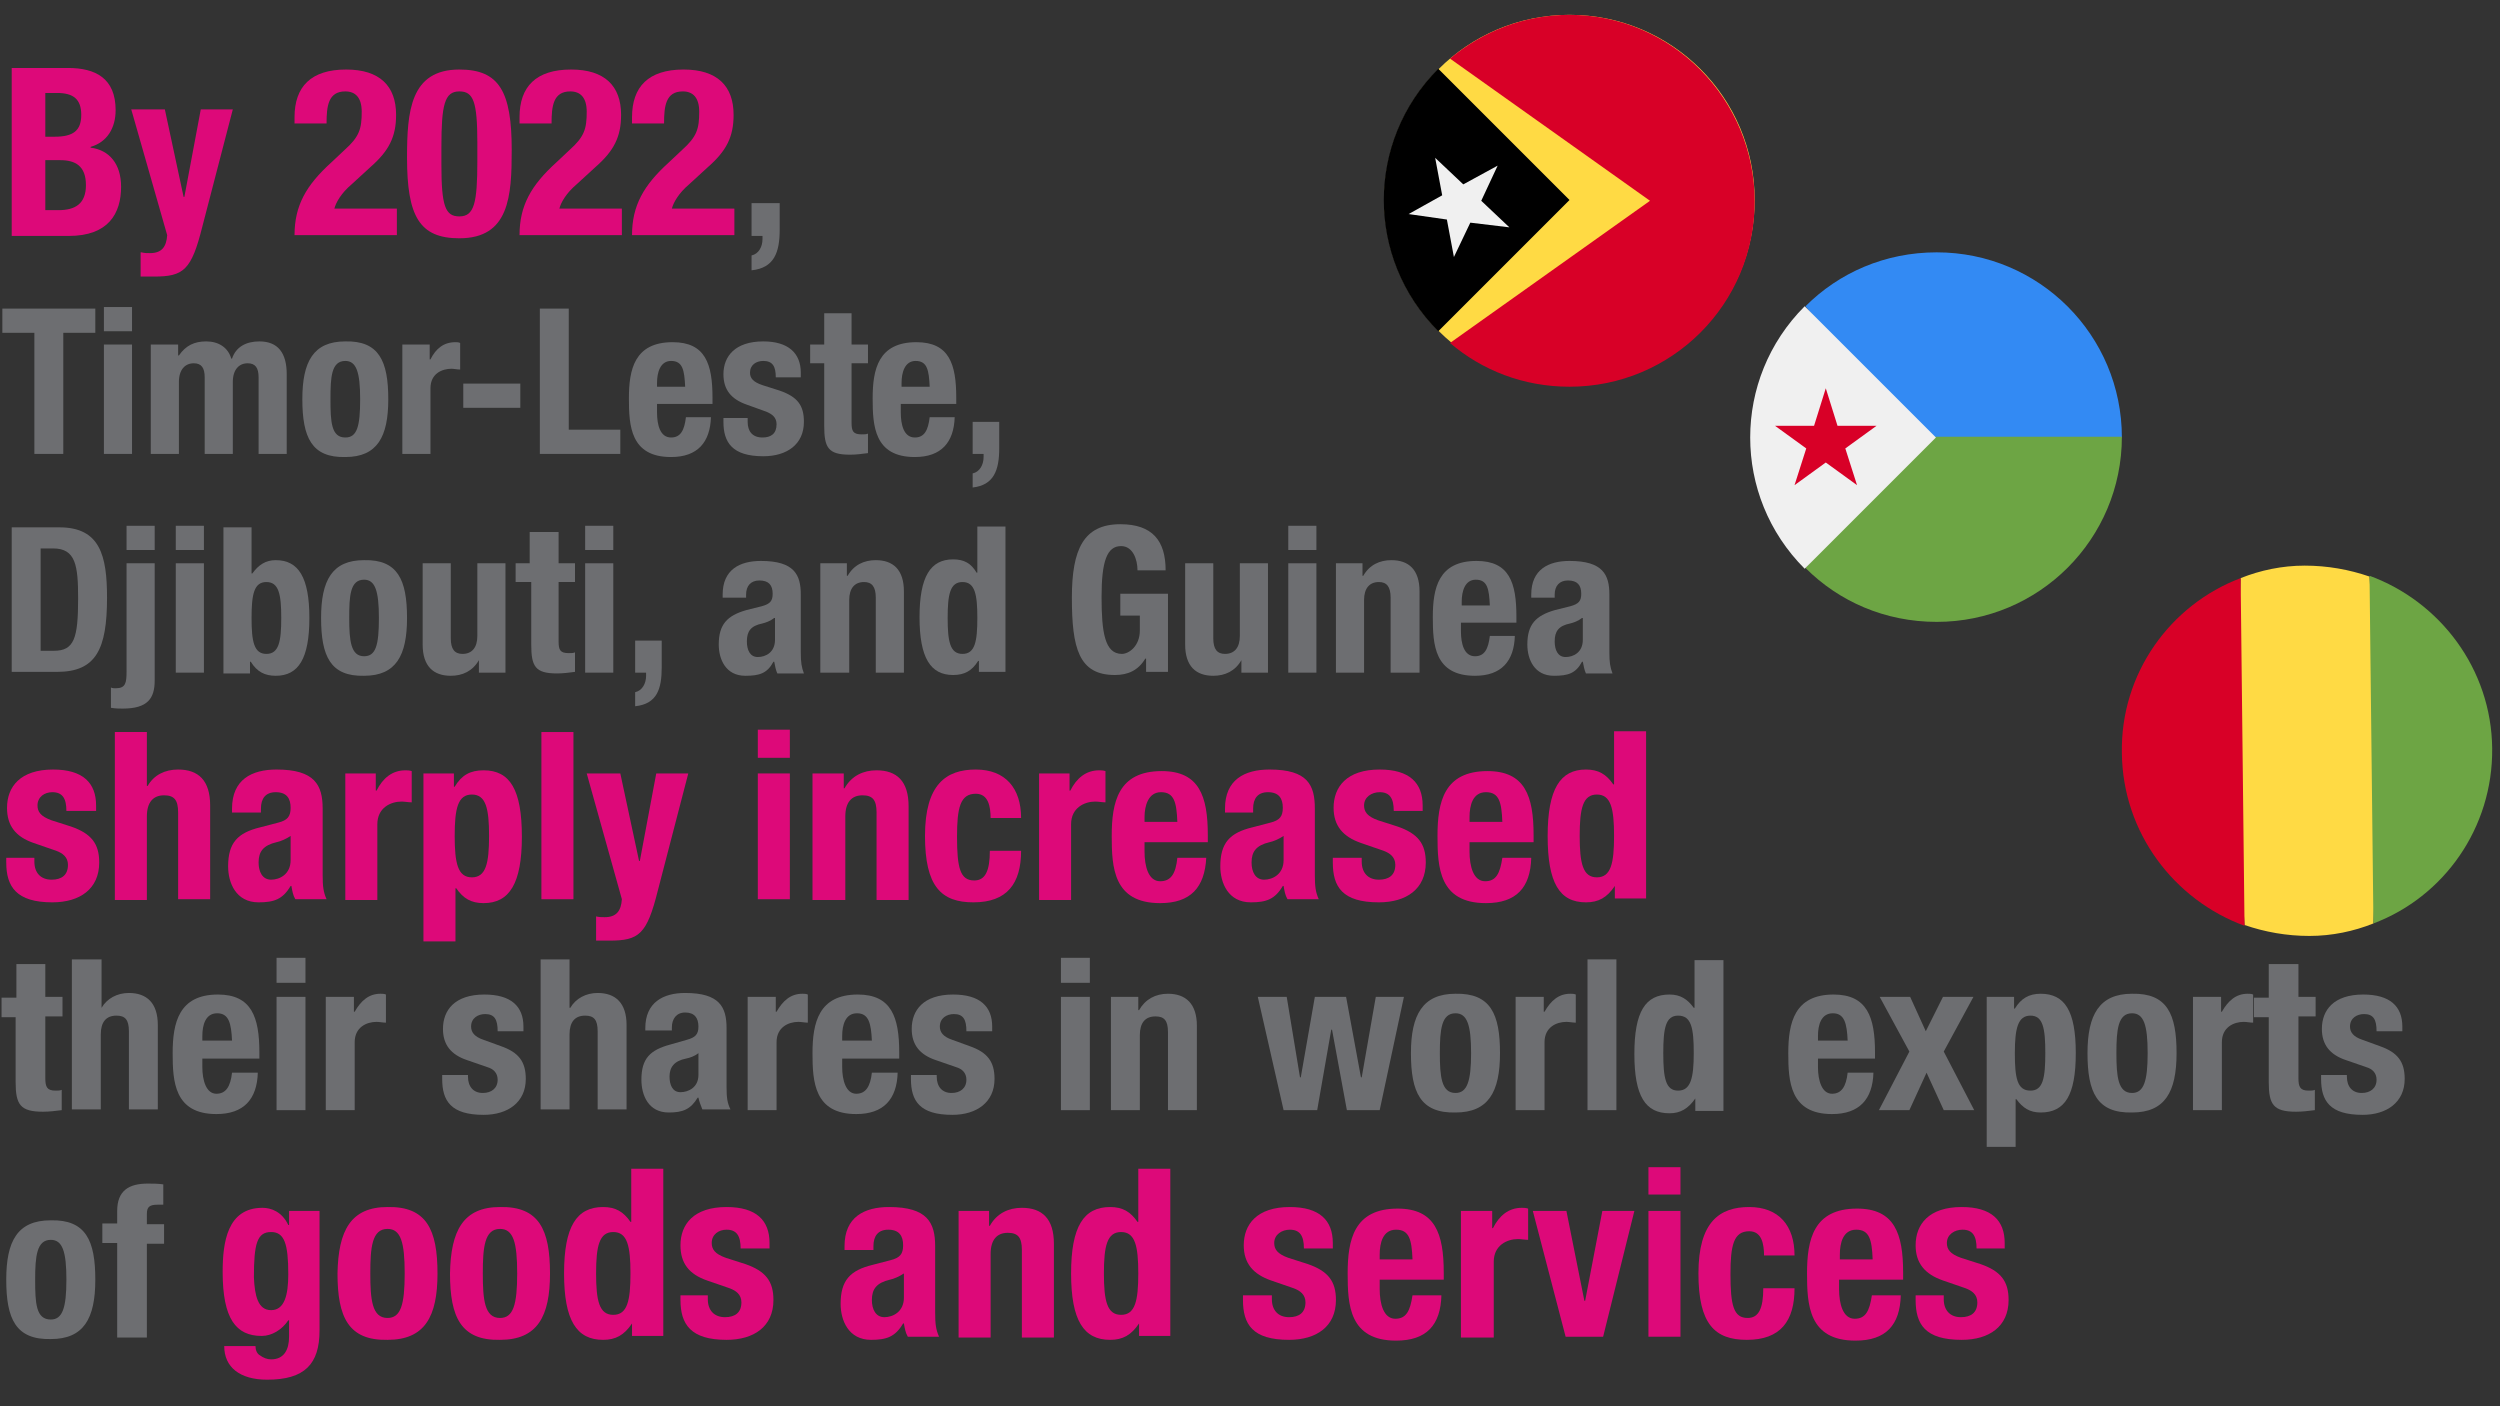 <?xml version="1.0" encoding="UTF-8"?> <svg xmlns="http://www.w3.org/2000/svg" xmlns:xlink="http://www.w3.org/1999/xlink" version="1.1" id="Layer_1" x="0px" y="0px" viewBox="0 0 320 180" style="enable-background:new 0 0 320 180;" xml:space="preserve"><rect x="0" y="0" width="320" height="180" fill="#333333" stroke="none"/> <style type="text/css"> .st0{fill:none;} .st1{fill:#DD0979;} .st2{fill:#6D6E71;} .st3{fill:#FFDA44;} .st4{fill:#D80027;} .st5{fill:#6DA544;} .st6{fill:#338AF3;} .st7{fill:#F0F0F0;} </style> <g> <rect y="8.7" class="st0" width="309.7" height="171.3"></rect> <path class="st1" d="M1.5,8.7h7.2c3.5,0,6.1,1.3,6.1,5.4c0,2.3-1.1,4.1-3.2,4.7v0.1c2.4,0.3,3.9,2.1,3.9,5c0,3.4-1.6,6.3-6.7,6.3 H1.5V8.7z M5.8,17.5H7c2.4,0,3.4-0.8,3.4-2.8c0-2-1-2.8-3.1-2.8H5.8V17.5z M5.8,26.9h1.7c2.1,0,3.5-0.8,3.5-3.2 c0-2.5-1.4-3.2-3.3-3.2H5.8V26.9z"></path> <path class="st1" d="M18.1,32.3c0.4,0.1,0.7,0.1,1.1,0.1c1.5,0,2.1-0.8,2.2-2.3L16.8,14h4.3l2.4,11.2h0.1L25.7,14h4.1L25.9,29 c-1.4,5.6-2.4,6.4-6.2,6.4h-1.7V32.3z"></path> <path class="st1" d="M50.8,30.1H37.7c0-3.8,1.5-6.4,4.7-9.3l1.7-1.6c1.9-1.7,2.2-2.7,2.2-4.9c0-1.8-0.8-2.6-2.1-2.6 c-2.2,0-2.4,1.9-2.4,4.1h-4.1V15c0-3.9,2.1-6.1,6.6-6.1c4.3,0,6.4,2.1,6.4,5.8c0,2.8-0.9,4.6-3.3,6.7L45,23.6 c-1.3,1.1-2,2.3-2.2,3.1h8V30.1z"></path> <path class="st1" d="M58.8,8.9c5.1,0,6.7,2.8,6.7,10.3c0,5.9-0.3,11.3-6.7,11.3c-5.1,0-6.7-2.8-6.7-10.3 C52.1,14.3,52.5,8.9,58.8,8.9z M56.5,21.1c0,5.3,0.5,6.6,2.3,6.6c1.9,0,2.3-1.7,2.3-7.1v-2.3c0-5.3-0.5-6.6-2.3-6.6 c-1.9,0-2.3,1.7-2.3,7.1V21.1z"></path> <path class="st1" d="M79.6,30.1H66.5c0-3.8,1.5-6.4,4.7-9.3l1.7-1.6c1.9-1.7,2.2-2.7,2.2-4.9c0-1.8-0.8-2.6-2.1-2.6 c-2.2,0-2.4,1.9-2.4,4.1h-4.1V15c0-3.9,2.1-6.1,6.6-6.1c4.3,0,6.4,2.1,6.4,5.8c0,2.8-0.9,4.6-3.3,6.7l-2.4,2.2 c-1.3,1.1-2,2.3-2.2,3.1h8V30.1z"></path> <path class="st1" d="M94,30.1H80.9c0-3.8,1.5-6.4,4.7-9.3l1.7-1.6c1.9-1.7,2.2-2.7,2.2-4.9c0-1.8-0.8-2.6-2.1-2.6 c-2.2,0-2.4,1.9-2.4,4.1h-4.1V15c0-3.9,2.1-6.1,6.6-6.1c4.3,0,6.4,2.1,6.4,5.8c0,2.8-0.9,4.6-3.3,6.7l-2.4,2.2 c-1.3,1.1-2,2.3-2.2,3.1h8V30.1z"></path> <path class="st2" d="M99.8,25.9v3.5c0,2.9-0.7,4.9-3.6,5.2v-1.9c0.9-0.2,1.4-1.1,1.4-2.1v-0.4h-1.4v-4.2H99.8z"></path> <path class="st2" d="M12.2,39.5v3.1H8.1v15.5H4.4V42.6H0.3v-3.1H12.2z"></path> <path class="st2" d="M13.3,39.3h3.6v3.1h-3.6V39.3z M13.3,44.1h3.6v14h-3.6V44.1z"></path> <path class="st2" d="M19.4,44.1h3.4v1.4h0.1c0.9-1.3,2-1.8,3.5-1.8c1.6,0,2.8,0.8,3.2,2.2h0.1c0.5-1.5,1.8-2.2,3.5-2.2 c2.4,0,3.5,1.5,3.5,4.2v10.2h-3.6v-9.8c0-1.2-0.4-1.8-1.4-1.8c-1.1,0-1.9,0.8-1.9,2.4v9.2h-3.6v-9.8c0-1.2-0.4-1.8-1.4-1.8 c-1.1,0-1.9,0.8-1.9,2.4v9.2h-3.6V44.1z"></path> <path class="st2" d="M44.2,43.7c4.3-0.1,5.5,2.5,5.5,7.4c0,4.8-1.4,7.4-5.5,7.4c-4.3,0.1-5.5-2.5-5.5-7.4 C38.7,46.3,40.1,43.7,44.2,43.7z M44.2,56c1.5,0,1.9-1.4,1.9-4.9c0-3.5-0.5-4.9-1.9-4.9c-1.8,0-1.9,2.1-1.9,4.9 C42.3,54,42.4,56,44.2,56z"></path> <path class="st2" d="M51.6,44.1h3.4V46h0.1c0.7-1.4,1.7-2.2,3.2-2.2c0.2,0,0.4,0,0.6,0.1v3.4c-0.4,0-0.8-0.1-1.1-0.1 c-1.2,0-2.7,0.6-2.7,2.5v8.4h-3.6V44.1z"></path> <path class="st2" d="M66.6,49.1v3.1h-7.3v-3.1H66.6z"></path> <path class="st2" d="M69.1,58.1V39.5h3.7V55h6.6v3.1H69.1z"></path> <path class="st2" d="M84.1,51.7v1.1c0,1.6,0.4,3.2,1.8,3.2c1.2,0,1.7-0.9,1.9-2.6h3.2c-0.1,3.2-1.7,5.1-5.1,5.1 c-5.2,0-5.4-4-5.4-7.5c0-3.7,0.7-7.2,5.6-7.2c4.2,0,5.1,2.8,5.1,7.1v0.8H84.1z M87.7,49.5c-0.1-2.1-0.3-3.3-1.8-3.3 c-1.4,0-1.8,1.5-1.8,2.8v0.5H87.7z"></path> <path class="st2" d="M95.7,53.5V54c0,1.2,0.6,2,1.9,2c1.1,0,1.8-0.5,1.8-1.7c0-0.9-0.6-1.3-1.3-1.6l-2.5-0.9c-2-0.7-3-1.9-3-3.9 c0-2.3,1.5-4.2,5.1-4.2c3.2,0,4.8,1.5,4.8,4v0.6h-3.2c0-1.4-0.4-2.1-1.6-2.1c-0.9,0-1.7,0.5-1.7,1.5c0,0.7,0.4,1.2,1.6,1.6l2.2,0.7 c2.3,0.8,3.1,1.9,3.1,4c0,2.9-2.2,4.4-5.2,4.4c-4,0-5.1-1.8-5.1-4.4v-0.5H95.7z"></path> <path class="st2" d="M105.4,40.1h3.6v4h2.1v2.4h-2.1v7.6c0,1.1,0.2,1.5,1.3,1.5c0.3,0,0.6,0,0.8-0.1v2.5c-0.8,0.1-1.5,0.2-2.3,0.2 c-2.8,0-3.3-0.9-3.3-3.7v-8h-1.8v-2.4h1.8V40.1z"></path> <path class="st2" d="M115.3,51.7v1.1c0,1.6,0.4,3.2,1.8,3.2c1.2,0,1.7-0.9,1.9-2.6h3.2c-0.1,3.2-1.7,5.1-5.1,5.1 c-5.2,0-5.4-4-5.4-7.5c0-3.7,0.7-7.2,5.6-7.2c4.2,0,5.1,2.8,5.1,7.1v0.8H115.3z M119,49.5c-0.1-2.1-0.3-3.3-1.8-3.3 c-1.4,0-1.8,1.5-1.8,2.8v0.5H119z"></path> <path class="st2" d="M127.9,54v3.4c0,2.8-0.7,4.7-3.4,5v-1.8c0.9-0.2,1.4-1.1,1.4-2.1v-0.4h-1.4V54H127.9z"></path> <path class="st2" d="M1.5,67.5h6.1c5.2,0,6.1,3.6,6.1,9c0,6.6-1.4,9.5-6.4,9.5H1.5V67.5z M5.2,83.3h1.7c2.6,0,3.1-1.6,3.1-6.7 c0-4.2-0.3-6.4-3.2-6.4H5.2V83.3z"></path> <path class="st2" d="M16.2,72.1h3.6v15c0,2.3-0.9,3.6-4.1,3.6c-0.4,0-0.9,0-1.5-0.1V88c0.2,0.1,0.4,0.1,0.6,0.1 c1.3,0,1.4-0.7,1.4-2.2V72.1z M16.2,67.3h3.6v3.1h-3.6V67.3z"></path> <path class="st2" d="M22.5,67.3h3.6v3.1h-3.6V67.3z M22.5,72.1h3.6v14h-3.6V72.1z"></path> <path class="st2" d="M28.6,67.5h3.6v5.9h0.1c0.8-1.1,1.7-1.7,3-1.7c2.9,0,4.3,2.2,4.3,7.4s-1.4,7.4-4.3,7.4c-1.4,0-2.4-0.5-3.2-1.8 H32v1.5h-3.4V67.5z M34.1,83.7c1.6,0,1.9-1.6,1.9-4.6s-0.3-4.6-1.9-4.6c-1.6,0-1.9,1.6-1.9,4.6S32.5,83.7,34.1,83.7z"></path> <path class="st2" d="M46.6,71.7c4.3-0.1,5.5,2.5,5.5,7.4c0,4.8-1.4,7.4-5.5,7.4c-4.3,0.1-5.5-2.5-5.5-7.4 C41.1,74.3,42.5,71.7,46.6,71.7z M46.6,84c1.5,0,1.9-1.4,1.9-4.9c0-3.5-0.5-4.9-1.9-4.9c-1.8,0-1.9,2.1-1.9,4.9 C44.7,82,44.9,84,46.6,84z"></path> <path class="st2" d="M61.3,84.5L61.3,84.5c-0.8,1.4-2.1,2-3.6,2c-2.2,0-3.6-1.2-3.6-4V72.1h3.6v9.6c0,1.4,0.5,2,1.5,2 c1.2,0,1.9-0.8,1.9-2.3v-9.3h3.6v14h-3.4V84.5z"></path> <path class="st2" d="M67.9,68.1h3.6v4h2.1v2.4h-2.1v7.6c0,1.1,0.2,1.5,1.3,1.5c0.3,0,0.6,0,0.8-0.1v2.5c-0.8,0.1-1.5,0.2-2.3,0.2 c-2.8,0-3.3-0.9-3.3-3.7v-8H66v-2.4h1.8V68.1z"></path> <path class="st2" d="M74.9,67.3h3.6v3.1h-3.6V67.3z M74.9,72.1h3.6v14h-3.6V72.1z"></path> <path class="st2" d="M84.7,82v3.4c0,2.8-0.6,4.7-3.4,5v-1.8c0.9-0.2,1.4-1.1,1.4-2.1v-0.4h-1.4V82H84.7z"></path> <path class="st2" d="M92.5,76.4v-0.3c0-3.2,2.2-4.3,4.9-4.3c4.3,0,5.1,1.8,5.1,4.3v7.4c0,1.3,0.1,1.9,0.4,2.7h-3.4 c-0.2-0.4-0.3-1-0.4-1.5H99c-0.8,1.5-1.8,1.8-3.6,1.8c-2.5,0-3.4-2.1-3.4-4c0-2.6,1.1-3.7,3.5-4.4l2-0.5c1.1-0.3,1.4-0.7,1.4-1.6 c0-1.1-0.5-1.7-1.7-1.7c-1.1,0-1.7,0.7-1.7,1.8v0.4H92.5z M99.1,79.1c-0.5,0.4-1.1,0.6-1.5,0.7c-1.5,0.3-2,1-2,2.3 c0,1.1,0.4,2,1.4,2s2.2-0.6,2.2-2.2V79.1z"></path> <path class="st2" d="M105,72.1h3.4v1.6h0.1c0.8-1.4,2.1-2,3.6-2c2.2,0,3.6,1.2,3.6,4v10.4h-3.6v-9.6c0-1.4-0.5-2-1.5-2 c-1.2,0-1.9,0.8-1.9,2.3v9.3H105V72.1z"></path> <path class="st2" d="M125.2,84.6L125.2,84.6c-0.8,1.3-1.8,1.8-3.2,1.8c-2.9,0-4.3-2.2-4.3-7.4s1.4-7.4,4.3-7.4c1.4,0,2.3,0.5,3,1.7 h0.1v-5.9h3.6v18.6h-3.4V84.6z M123.2,83.7c1.6,0,1.9-1.6,1.9-4.6s-0.3-4.6-1.9-4.6c-1.6,0-1.9,1.6-1.9,4.6S121.6,83.7,123.2,83.7z "></path> <path class="st2" d="M145.6,73c0-1.4-0.6-3.1-2.1-3.1c-1.8,0-2.5,1.9-2.5,6.5c0,4.5,0.4,7.3,2.6,7.3c0.9,0,2.3-1,2.3-3v-1.9h-2.5 v-2.8h6.1v10h-2.8v-1.7h-0.1c-0.9,1.5-2.2,2.1-3.9,2.1c-4.6,0-5.5-3.4-5.5-9.9c0-6.2,1.5-9.4,6.2-9.4c4.1,0,5.8,2.1,5.8,5.9H145.6z "></path> <path class="st2" d="M158.9,84.5L158.9,84.5c-0.8,1.4-2.1,2-3.6,2c-2.2,0-3.6-1.2-3.6-4V72.1h3.6v9.6c0,1.4,0.5,2,1.5,2 c1.2,0,1.9-0.8,1.9-2.3v-9.3h3.6v14h-3.4V84.5z"></path> <path class="st2" d="M164.9,67.3h3.6v3.1h-3.6V67.3z M164.9,72.1h3.6v14h-3.6V72.1z"></path> <path class="st2" d="M171,72.1h3.4v1.6h0.1c0.8-1.4,2.1-2,3.6-2c2.2,0,3.6,1.2,3.6,4v10.4H178v-9.6c0-1.4-0.5-2-1.5-2 c-1.2,0-1.9,0.8-1.9,2.3v9.3H171V72.1z"></path> <path class="st2" d="M187,79.7v1.1c0,1.6,0.4,3.2,1.8,3.2c1.2,0,1.7-0.9,1.9-2.6h3.2c-0.1,3.2-1.7,5.1-5.1,5.1 c-5.2,0-5.4-4-5.4-7.5c0-3.7,0.7-7.2,5.6-7.2c4.2,0,5.1,2.8,5.1,7.1v0.8H187z M190.7,77.5c-0.1-2.1-0.3-3.3-1.8-3.3 c-1.4,0-1.8,1.5-1.8,2.8v0.5H190.7z"></path> <path class="st2" d="M196,76.4v-0.3c0-3.2,2.2-4.3,4.9-4.3c4.3,0,5.1,1.8,5.1,4.3v7.4c0,1.3,0.1,1.9,0.4,2.7H203 c-0.2-0.4-0.3-1-0.4-1.5h-0.1c-0.8,1.5-1.8,1.8-3.6,1.8c-2.5,0-3.4-2.1-3.4-4c0-2.6,1.1-3.7,3.5-4.4l2-0.5c1.1-0.3,1.4-0.7,1.4-1.6 c0-1.1-0.5-1.7-1.7-1.7c-1.1,0-1.7,0.7-1.7,1.8v0.4H196z M202.5,79.1c-0.5,0.4-1.1,0.6-1.5,0.7c-1.5,0.3-2,1-2,2.3 c0,1.1,0.4,2,1.4,2c1,0,2.2-0.6,2.2-2.2V79.1z"></path> <path class="st1" d="M4.4,109.8v0.5c0,1.4,0.8,2.3,2.2,2.3c1.3,0,2.1-0.6,2.1-1.9c0-1-0.7-1.5-1.5-1.8l-2.9-1 c-2.3-0.8-3.4-2.2-3.4-4.5c0-2.7,1.7-4.9,5.9-4.9c3.8,0,5.5,1.7,5.5,4.6v0.7H8.5c0-1.6-0.5-2.4-1.8-2.4c-1,0-1.9,0.6-1.9,1.7 c0,0.8,0.4,1.4,1.8,1.9l2.5,0.8c2.6,0.9,3.6,2.2,3.6,4.6c0,3.4-2.5,5.1-6,5.1c-4.6,0-5.9-2-5.9-5.1v-0.6H4.4z"></path> <path class="st1" d="M14.7,93.7h4.1v6.9h0.1c0.8-1.4,2.2-2.1,3.9-2.1c2.6,0,4.1,1.4,4.1,4.6v12h-4.1V104c0-1.6-0.5-2.2-1.8-2.2 c-1.4,0-2.2,0.9-2.2,2.7v10.7h-4.1V93.7z"></path> <path class="st1" d="M29.7,103.9v-0.4c0-3.7,2.5-5,5.7-5c4.9,0,5.9,2,5.9,5v8.5c0,1.5,0.1,2.2,0.5,3.1h-4c-0.3-0.5-0.4-1.1-0.5-1.7 h-0.1c-1,1.7-2.1,2.1-4.1,2.1c-2.9,0-3.9-2.5-3.9-4.6c0-3,1.2-4.3,4.1-5l2.3-0.6c1.2-0.3,1.6-0.8,1.6-1.9c0-1.2-0.5-2-1.9-2 c-1.3,0-1.9,0.8-1.9,2.1v0.5H29.7z M37.2,107c-0.6,0.4-1.3,0.7-1.8,0.8c-1.7,0.4-2.3,1.2-2.3,2.6c0,1.2,0.5,2.2,1.6,2.2 s2.5-0.7,2.5-2.5V107z"></path> <path class="st1" d="M44.1,99h4v2.2h0.1c0.8-1.6,2-2.6,3.7-2.6c0.2,0,0.5,0,0.8,0.1v4c-0.4,0-0.9-0.1-1.3-0.1 c-1.4,0-3.1,0.8-3.1,2.9v9.7h-4.1V99z"></path> <path class="st1" d="M54.1,99h4v1.7h0.1c0.9-1.5,2-2.1,3.7-2.1c3.4,0,4.9,2.5,4.9,8.5s-1.6,8.5-4.9,8.5c-1.6,0-2.6-0.6-3.5-1.9 h-0.1v6.8h-4.1V99z M60.4,112.3c1.8,0,2.2-1.8,2.2-5.3s-0.4-5.3-2.2-5.3c-1.8,0-2.2,1.8-2.2,5.3S58.6,112.3,60.4,112.3z"></path> <path class="st1" d="M69.3,93.7h4.1v21.4h-4.1V93.7z"></path> <path class="st1" d="M76.3,117.3c0.4,0.1,0.7,0.1,1.1,0.1c1.5,0,2.1-0.8,2.2-2.3L75.1,99h4.3l2.4,11.2h0.1L84,99h4.1L84.2,114 c-1.4,5.6-2.4,6.4-6.2,6.4h-1.7V117.3z"></path> <path class="st1" d="M97,93.4h4.1V97H97V93.4z M97,99h4.1v16.1H97V99z"></path> <path class="st1" d="M104,99h4v1.9h0.1c0.9-1.6,2.4-2.3,4.1-2.3c2.6,0,4.1,1.4,4.1,4.6v12h-4.1V104c0-1.6-0.5-2.2-1.8-2.2 c-1.4,0-2.2,0.9-2.2,2.7v10.7H104V99z"></path> <path class="st1" d="M126.8,104.8c0-1.6-0.3-3.2-1.9-3.2c-2,0-2.4,1.8-2.4,5.5c0,4,0.4,5.6,2.2,5.6c1.4,0,2-1.2,2-3.8h4 c0,4.2-1.8,6.6-6.1,6.6c-4.1,0-6.2-2-6.2-8.5c0-6.6,2.7-8.5,6.5-8.5c3.8,0,5.8,2.4,5.8,6.2H126.8z"></path> <path class="st1" d="M132.9,99h4v2.2h0.1c0.8-1.6,2-2.6,3.7-2.6c0.2,0,0.5,0,0.8,0.1v4c-0.4,0-0.9-0.1-1.3-0.1 c-1.4,0-3.1,0.8-3.1,2.9v9.7h-4.1V99z"></path> <path class="st1" d="M146.5,107.7v1.3c0,1.9,0.5,3.8,2,3.8c1.4,0,2-1,2.2-3h3.7c-0.2,3.8-2,5.8-5.9,5.8c-6,0-6.2-4.6-6.2-8.6 c0-4.3,0.8-8.3,6.4-8.3c4.8,0,5.9,3.2,5.9,8.2v0.9H146.5z M150.7,105.2c-0.1-2.5-0.4-3.8-2.1-3.8c-1.6,0-2.1,1.7-2.1,3.2v0.6H150.7 z"></path> <path class="st1" d="M156.8,103.9v-0.4c0-3.7,2.5-5,5.7-5c4.9,0,5.8,2,5.8,5v8.5c0,1.5,0.1,2.2,0.5,3.1h-4 c-0.3-0.5-0.4-1.1-0.5-1.7h-0.1c-1,1.7-2.1,2.1-4.1,2.1c-2.9,0-3.9-2.5-3.9-4.6c0-3,1.2-4.3,4.1-5l2.3-0.6c1.2-0.3,1.6-0.8,1.6-1.9 c0-1.2-0.5-2-1.9-2c-1.3,0-1.9,0.8-1.9,2.1v0.5H156.8z M164.3,107c-0.6,0.4-1.3,0.7-1.8,0.8c-1.7,0.4-2.3,1.2-2.3,2.6 c0,1.2,0.5,2.2,1.6,2.2c1.1,0,2.5-0.7,2.5-2.5V107z"></path> <path class="st1" d="M174.3,109.8v0.5c0,1.4,0.8,2.3,2.2,2.3c1.3,0,2.1-0.6,2.1-1.9c0-1-0.7-1.5-1.5-1.8l-2.9-1 c-2.3-0.8-3.5-2.2-3.5-4.5c0-2.7,1.7-4.9,5.9-4.9c3.8,0,5.5,1.7,5.5,4.6v0.7h-3.7c0-1.6-0.5-2.4-1.8-2.4c-1,0-2,0.6-2,1.7 c0,0.8,0.4,1.4,1.8,1.9l2.5,0.8c2.6,0.9,3.6,2.2,3.6,4.6c0,3.4-2.5,5.1-6,5.1c-4.7,0-5.9-2-5.9-5.1v-0.6H174.3z"></path> <path class="st1" d="M188.1,107.7v1.3c0,1.9,0.5,3.8,2,3.8c1.4,0,1.9-1,2.2-3h3.7c-0.1,3.8-1.9,5.8-5.8,5.8c-6,0-6.2-4.6-6.2-8.6 c0-4.3,0.8-8.3,6.4-8.3c4.8,0,5.9,3.2,5.9,8.2v0.9H188.1z M192.3,105.2c-0.1-2.5-0.4-3.8-2.1-3.8c-1.7,0-2.1,1.7-2.1,3.2v0.6H192.3 z"></path> <path class="st1" d="M206.7,113.4L206.7,113.4c-1,1.5-2.1,2.1-3.7,2.1c-3.4,0-4.9-2.5-4.9-8.5s1.6-8.5,4.9-8.5 c1.6,0,2.6,0.6,3.5,1.9h0.1v-6.8h4.1v21.4h-4V113.4z M204.4,112.3c1.8,0,2.2-1.8,2.2-5.3s-0.4-5.3-2.2-5.3c-1.8,0-2.2,1.8-2.2,5.3 S202.6,112.3,204.4,112.3z"></path> <path class="st2" d="M2.1,123.4h3.7v4.2h2.2v2.5H5.8v7.9c0,1.1,0.2,1.6,1.3,1.6c0.3,0,0.6,0,0.8-0.1v2.6c-0.8,0.1-1.6,0.2-2.4,0.2 c-2.9,0-3.5-0.9-3.5-3.8v-8.3H0.2v-2.5h1.9V123.4z"></path> <path class="st2" d="M9.2,122.8H13v6.2H13c0.7-1.2,2-1.9,3.5-1.9c2.3,0,3.7,1.3,3.7,4.1v10.8h-3.7v-10c0-1.5-0.5-2-1.6-2 c-1.3,0-2,0.8-2,2.4v9.6H9.2V122.8z"></path> <path class="st2" d="M25.9,135.4v1.2c0,1.7,0.5,3.4,1.8,3.4c1.2,0,1.8-0.9,2-2.7h3.3c-0.1,3.4-1.8,5.3-5.3,5.3 c-5.4,0-5.6-4.2-5.6-7.8c0-3.9,0.8-7.5,5.8-7.5c4.3,0,5.3,2.9,5.3,7.4v0.8H25.9z M29.7,133.2c-0.1-2.2-0.4-3.5-1.9-3.5 c-1.5,0-1.9,1.5-1.9,2.9v0.6H29.7z"></path> <path class="st2" d="M35.4,122.6h3.7v3.2h-3.7V122.6z M35.4,127.6h3.7v14.5h-3.7V127.6z"></path> <path class="st2" d="M41.7,127.6h3.6v1.9h0.1c0.8-1.4,1.8-2.3,3.3-2.3c0.2,0,0.5,0,0.7,0.1v3.6c-0.4,0-0.8-0.1-1.2-0.1 c-1.3,0-2.8,0.7-2.8,2.6v8.7h-3.7V127.6z"></path> <path class="st2" d="M59.9,137.3v0.5c0,1.3,0.7,2.1,1.9,2.1c1.1,0,1.9-0.6,1.9-1.7c0-0.9-0.6-1.4-1.3-1.6l-2.6-0.9 c-2.1-0.7-3.1-2-3.1-4c0-2.4,1.5-4.4,5.3-4.4c3.4,0,5,1.5,5,4.1v0.6h-3.3c0-1.5-0.4-2.2-1.6-2.2c-0.9,0-1.8,0.5-1.8,1.6 c0,0.7,0.4,1.3,1.6,1.7l2.2,0.8c2.3,0.8,3.2,2,3.2,4.2c0,3-2.3,4.6-5.4,4.6c-4.2,0-5.3-1.8-5.3-4.6v-0.5H59.9z"></path> <path class="st2" d="M69.2,122.8h3.7v6.2H73c0.7-1.2,2-1.9,3.5-1.9c2.3,0,3.7,1.3,3.7,4.1v10.8h-3.7v-10c0-1.5-0.5-2-1.6-2 c-1.3,0-2,0.8-2,2.4v9.6h-3.7V122.8z"></path> <path class="st2" d="M82.6,132v-0.4c0-3.3,2.3-4.5,5.1-4.5c4.4,0,5.3,1.8,5.3,4.5v7.6c0,1.3,0.1,2,0.5,2.8h-3.6 c-0.2-0.5-0.4-1-0.5-1.5h-0.1c-0.9,1.5-1.9,1.9-3.7,1.9c-2.6,0-3.5-2.2-3.5-4.2c0-2.7,1.1-3.8,3.7-4.5l2.1-0.6 c1.1-0.3,1.5-0.7,1.5-1.7c0-1.1-0.5-1.8-1.7-1.8c-1.1,0-1.7,0.8-1.7,1.9v0.4H82.6z M89.4,134.8c-0.5,0.4-1.1,0.6-1.6,0.7 c-1.5,0.3-2.1,1.1-2.1,2.3c0,1.1,0.4,2,1.4,2c1,0,2.3-0.6,2.3-2.2V134.8z"></path> <path class="st2" d="M95.7,127.6h3.6v1.9h0.1c0.8-1.4,1.8-2.3,3.3-2.3c0.2,0,0.5,0,0.7,0.1v3.6c-0.4,0-0.8-0.1-1.2-0.1 c-1.3,0-2.8,0.7-2.8,2.6v8.7h-3.7V127.6z"></path> <path class="st2" d="M107.8,135.4v1.2c0,1.7,0.5,3.4,1.8,3.4c1.2,0,1.8-0.9,2-2.7h3.3c-0.1,3.4-1.8,5.3-5.3,5.3 c-5.4,0-5.6-4.2-5.6-7.8c0-3.9,0.8-7.5,5.8-7.5c4.3,0,5.3,2.9,5.3,7.4v0.8H107.8z M111.6,133.2c-0.1-2.2-0.4-3.5-1.9-3.5 c-1.5,0-1.9,1.5-1.9,2.9v0.6H111.6z"></path> <path class="st2" d="M119.9,137.3v0.5c0,1.3,0.7,2.1,1.9,2.1c1.1,0,1.9-0.6,1.9-1.7c0-0.9-0.6-1.4-1.3-1.6l-2.6-0.9 c-2.1-0.7-3.1-2-3.1-4c0-2.4,1.5-4.4,5.3-4.4c3.4,0,5,1.5,5,4.1v0.6h-3.3c0-1.5-0.4-2.2-1.6-2.2c-0.9,0-1.8,0.5-1.8,1.6 c0,0.7,0.4,1.3,1.6,1.7l2.2,0.8c2.3,0.8,3.2,2,3.2,4.2c0,3-2.3,4.6-5.4,4.6c-4.2,0-5.3-1.8-5.3-4.6v-0.5H119.9z"></path> <path class="st2" d="M135.8,122.6h3.7v3.2h-3.7V122.6z M135.8,127.6h3.7v14.5h-3.7V127.6z"></path> <path class="st2" d="M142.1,127.6h3.6v1.7h0.1c0.8-1.4,2.1-2.1,3.7-2.1c2.3,0,3.7,1.3,3.7,4.1v10.8h-3.7v-10c0-1.5-0.5-2-1.6-2 c-1.3,0-2,0.8-2,2.4v9.6h-3.7V127.6z"></path> <path class="st2" d="M161,127.6h3.7l1.7,10.3h0.1l1.8-10.3h4l1.9,10.3h0.1l1.8-10.3h3.6l-3.1,14.5h-4.2l-1.9-10.3h-0.1l-1.8,10.3 h-4.3L161,127.6z"></path> <path class="st2" d="M186.3,127.2c4.5-0.1,5.7,2.6,5.7,7.6c0,5-1.5,7.6-5.7,7.6c-4.5,0.1-5.7-2.6-5.7-7.6 C180.6,129.9,182.1,127.2,186.3,127.2z M186.3,139.9c1.5,0,2-1.5,2-5.1s-0.5-5.1-2-5.1c-1.8,0-2,2.1-2,5.1 C184.3,137.8,184.5,139.9,186.3,139.9z"></path> <path class="st2" d="M194,127.6h3.6v1.9h0.1c0.8-1.4,1.8-2.3,3.3-2.3c0.2,0,0.5,0,0.7,0.1v3.6c-0.4,0-0.8-0.1-1.2-0.1 c-1.3,0-2.8,0.7-2.8,2.6v8.7H194V127.6z"></path> <path class="st2" d="M203.2,122.8h3.7v19.3h-3.7V122.8z"></path> <path class="st2" d="M217,140.6L217,140.6c-0.9,1.3-1.9,1.9-3.3,1.9c-3.1,0-4.5-2.2-4.5-7.6s1.4-7.6,4.5-7.6c1.4,0,2.3,0.6,3.1,1.7 h0.1v-6.1h3.7v19.3H217V140.6z M214.8,139.6c1.6,0,2-1.6,2-4.8s-0.3-4.8-2-4.8c-1.6,0-1.9,1.6-1.9,4.8S213.2,139.6,214.8,139.6z"></path> <path class="st2" d="M232.7,135.4v1.2c0,1.7,0.5,3.4,1.8,3.4c1.2,0,1.8-0.9,2-2.7h3.3c-0.1,3.4-1.8,5.3-5.3,5.3 c-5.4,0-5.6-4.2-5.6-7.8c0-3.9,0.8-7.5,5.8-7.5c4.3,0,5.3,2.9,5.3,7.4v0.8H232.7z M236.5,133.2c-0.1-2.2-0.4-3.5-1.9-3.5 c-1.5,0-1.9,1.5-1.9,2.9v0.6H236.5z"></path> <path class="st2" d="M248.7,127.6h3.9l-3.8,7l3.9,7.5h-3.9l-2.2-4.8l-2.2,4.8h-3.9l3.9-7.5l-3.8-7h3.9l2,4.4L248.7,127.6z"></path> <path class="st2" d="M254.2,127.6h3.6v1.5h0.1c0.8-1.3,1.8-1.9,3.3-1.9c3.1,0,4.5,2.2,4.5,7.6s-1.4,7.6-4.5,7.6 c-1.4,0-2.3-0.6-3.1-1.7h-0.1v6.1h-3.7V127.6z M259.9,139.6c1.6,0,1.9-1.6,1.9-4.8s-0.3-4.8-1.9-4.8c-1.6,0-2,1.6-2,4.8 S258.2,139.6,259.9,139.6z"></path> <path class="st2" d="M272.9,127.2c4.5-0.1,5.7,2.6,5.7,7.6c0,5-1.5,7.6-5.7,7.6c-4.5,0.1-5.7-2.6-5.7-7.6 C267.2,129.9,268.7,127.2,272.9,127.2z M272.9,139.9c1.5,0,2-1.5,2-5.1s-0.5-5.1-2-5.1c-1.8,0-2,2.1-2,5.1 C270.9,137.8,271.1,139.9,272.9,139.9z"></path> <path class="st2" d="M280.7,127.6h3.6v1.9h0.1c0.8-1.4,1.8-2.3,3.3-2.3c0.2,0,0.5,0,0.7,0.1v3.6c-0.4,0-0.8-0.1-1.2-0.1 c-1.3,0-2.8,0.7-2.8,2.6v8.7h-3.7V127.6z"></path> <path class="st2" d="M290.5,123.4h3.7v4.2h2.2v2.5h-2.2v7.9c0,1.1,0.2,1.6,1.3,1.6c0.3,0,0.6,0,0.8-0.1v2.6 c-0.8,0.1-1.6,0.2-2.4,0.2c-2.9,0-3.5-0.9-3.5-3.8v-8.3h-1.9v-2.5h1.9V123.4z"></path> <path class="st2" d="M300.4,137.3v0.5c0,1.3,0.7,2.1,1.9,2.1c1.1,0,1.9-0.6,1.9-1.7c0-0.9-0.6-1.4-1.3-1.6l-2.6-0.9 c-2.1-0.7-3.1-2-3.1-4c0-2.4,1.5-4.4,5.3-4.4c3.4,0,5,1.5,5,4.1v0.6h-3.3c0-1.5-0.4-2.2-1.6-2.2c-0.9,0-1.8,0.5-1.8,1.6 c0,0.7,0.4,1.3,1.6,1.7l2.2,0.8c2.3,0.8,3.2,2,3.2,4.2c0,3-2.3,4.6-5.4,4.6c-4.2,0-5.3-1.8-5.3-4.6v-0.5H300.4z"></path> <path class="st2" d="M6.5,156.2c4.5-0.1,5.7,2.6,5.7,7.6c0,5-1.5,7.6-5.7,7.6c-4.5,0.1-5.7-2.6-5.7-7.6 C0.8,158.9,2.2,156.2,6.5,156.2z M6.5,168.9c1.5,0,2-1.5,2-5.1s-0.5-5.1-2-5.1c-1.8,0-2,2.1-2,5.1C4.5,166.8,4.6,168.9,6.5,168.9z"></path> <path class="st2" d="M15,159.1h-1.9v-2.5H15v-1.6c0-2.6,1.5-3.5,3.9-3.5c0.7,0,1.3,0,2,0.1v2.6c-0.2,0-0.5,0-0.7,0 c-1.1,0-1.4,0.3-1.4,1.2v1.3h2.2v2.5h-2.2v12H15V159.1z"></path> <path class="st1" d="M40.9,155v15.3c0,4.3-1.9,6.3-6.7,6.3c-3.5,0-5.5-1.6-5.5-4.3h4c0,0.5,0.2,1,0.6,1.2c0.4,0.3,0.9,0.5,1.4,0.5 c1.7,0,2.3-1.3,2.3-2.9v-2.1h-0.1c-0.8,1.2-2.1,2-3.4,2c-3.3,0-5-2.2-5-8.2c0-3.8,0.6-8.2,5.1-8.2c1.1,0,2.5,0.5,3.3,2.2h0.1V155 H40.9z M34.7,167.7c1.7,0,2.2-1.9,2.2-4.6c0-3.9-0.5-5.4-2.2-5.4c-1.8,0-2.2,1.5-2.2,5.8C32.6,165.8,33,167.7,34.7,167.7z"></path> <path class="st1" d="M49.6,154.5c5-0.1,6.4,2.9,6.4,8.5c0,5.5-1.6,8.5-6.4,8.5c-5,0.1-6.4-2.9-6.4-8.5 C43.3,157.5,44.9,154.5,49.6,154.5z M49.6,168.7c1.7,0,2.2-1.7,2.2-5.7s-0.5-5.7-2.2-5.7c-2,0-2.2,2.4-2.2,5.7 S47.6,168.7,49.6,168.7z"></path> <path class="st1" d="M64,154.5c5-0.1,6.4,2.9,6.4,8.5c0,5.5-1.6,8.5-6.4,8.5c-5,0.1-6.4-2.9-6.4-8.5 C57.7,157.5,59.3,154.5,64,154.5z M64,168.7c1.7,0,2.2-1.7,2.2-5.7s-0.5-5.7-2.2-5.7c-2,0-2.2,2.4-2.2,5.7S62,168.7,64,168.7z"></path> <path class="st1" d="M80.9,169.4L80.9,169.4c-1,1.5-2.1,2.1-3.7,2.1c-3.4,0-5-2.5-5-8.5s1.6-8.5,5-8.5c1.6,0,2.6,0.6,3.5,1.9h0.1 v-6.8h4.1v21.4h-4V169.4z M78.5,168.3c1.8,0,2.2-1.8,2.2-5.3s-0.4-5.3-2.2-5.3c-1.8,0-2.2,1.8-2.2,5.3S76.7,168.3,78.5,168.3z"></path> <path class="st1" d="M90.6,165.8v0.5c0,1.4,0.8,2.3,2.2,2.3c1.3,0,2.1-0.6,2.1-1.9c0-1-0.7-1.5-1.5-1.8l-2.9-1 c-2.3-0.8-3.4-2.2-3.4-4.5c0-2.7,1.7-4.9,5.9-4.9c3.8,0,5.5,1.7,5.5,4.6v0.7h-3.7c0-1.6-0.5-2.4-1.8-2.4c-1,0-1.9,0.6-1.9,1.7 c0,0.8,0.4,1.4,1.8,1.9l2.5,0.8c2.6,0.9,3.6,2.2,3.6,4.6c0,3.4-2.5,5.1-6,5.1c-4.6,0-5.9-2-5.9-5.1v-0.6H90.6z"></path> <path class="st1" d="M108.1,159.9v-0.4c0-3.7,2.5-5,5.7-5c4.9,0,5.9,2,5.9,5v8.5c0,1.5,0.1,2.2,0.5,3.1h-4 c-0.3-0.5-0.4-1.1-0.5-1.7h-0.1c-1,1.7-2.1,2.1-4.1,2.1c-2.9,0-3.9-2.5-3.9-4.6c0-3,1.2-4.3,4.1-5l2.3-0.6c1.2-0.3,1.6-0.8,1.6-1.9 c0-1.2-0.5-2-1.9-2c-1.3,0-1.9,0.8-1.9,2.1v0.5H108.1z M115.7,163c-0.6,0.4-1.3,0.7-1.8,0.8c-1.7,0.4-2.3,1.2-2.3,2.6 c0,1.2,0.5,2.2,1.6,2.2s2.5-0.7,2.5-2.5V163z"></path> <path class="st1" d="M122.6,155h4v1.9h0.1c0.9-1.6,2.4-2.3,4.1-2.3c2.6,0,4.1,1.4,4.1,4.6v12h-4.1V160c0-1.6-0.5-2.2-1.8-2.2 c-1.4,0-2.2,0.9-2.2,2.7v10.7h-4.1V155z"></path> <path class="st1" d="M145.8,169.4L145.8,169.4c-1,1.5-2.1,2.1-3.7,2.1c-3.4,0-5-2.5-5-8.5s1.6-8.5,5-8.5c1.6,0,2.6,0.6,3.5,1.9h0.1 v-6.8h4.1v21.4h-4V169.4z M143.5,168.3c1.8,0,2.2-1.8,2.2-5.3s-0.4-5.3-2.2-5.3c-1.8,0-2.2,1.8-2.2,5.3S141.7,168.3,143.5,168.3z"></path> <path class="st1" d="M162.8,165.8v0.5c0,1.4,0.8,2.3,2.2,2.3c1.3,0,2.1-0.6,2.1-1.9c0-1-0.7-1.5-1.5-1.8l-2.9-1 c-2.3-0.8-3.5-2.2-3.5-4.5c0-2.7,1.7-4.9,5.9-4.9c3.8,0,5.5,1.7,5.5,4.6v0.7h-3.7c0-1.6-0.5-2.4-1.8-2.4c-1,0-2,0.6-2,1.7 c0,0.8,0.4,1.4,1.8,1.9l2.5,0.8c2.6,0.9,3.6,2.2,3.6,4.6c0,3.4-2.5,5.1-6,5.1c-4.7,0-5.9-2-5.9-5.1v-0.6H162.8z"></path> <path class="st1" d="M176.6,163.7v1.3c0,1.9,0.5,3.8,2,3.8c1.4,0,1.9-1,2.2-3h3.7c-0.1,3.8-1.9,5.8-5.8,5.8c-6,0-6.2-4.6-6.2-8.6 c0-4.3,0.8-8.3,6.4-8.3c4.8,0,5.9,3.2,5.9,8.2v0.9H176.6z M180.8,161.2c-0.1-2.5-0.4-3.8-2.1-3.8c-1.7,0-2.1,1.7-2.1,3.2v0.6H180.8 z"></path> <path class="st1" d="M187,155h4v2.2h0.1c0.8-1.6,2-2.6,3.7-2.6c0.2,0,0.5,0,0.8,0.1v4c-0.4,0-0.9-0.1-1.3-0.1 c-1.4,0-3.1,0.8-3.1,2.9v9.7H187V155z"></path> <path class="st1" d="M205.1,155h4.1l-4,16.1h-4.8l-4.2-16.1h4.3l2.3,11.5h0.1L205.1,155z"></path> <path class="st1" d="M211,149.4h4.1v3.5H211V149.4z M211,155h4.1v16.1H211V155z"></path> <path class="st1" d="M225.8,160.8c0-1.6-0.3-3.2-1.9-3.2c-2,0-2.4,1.8-2.4,5.5c0,4,0.4,5.6,2.2,5.6c1.4,0,2-1.2,2-3.8h4 c0,4.2-1.8,6.6-6.1,6.6c-4.1,0-6.2-2-6.2-8.5c0-6.6,2.7-8.5,6.5-8.5c3.8,0,5.8,2.4,5.8,6.2H225.8z"></path> <path class="st1" d="M235.4,163.7v1.3c0,1.9,0.5,3.8,2,3.8c1.4,0,1.9-1,2.2-3h3.7c-0.1,3.8-1.9,5.8-5.8,5.8c-6,0-6.2-4.6-6.2-8.6 c0-4.3,0.8-8.3,6.4-8.3c4.8,0,5.9,3.2,5.9,8.2v0.9H235.4z M239.7,161.2c-0.1-2.5-0.4-3.8-2.1-3.8c-1.7,0-2.1,1.7-2.1,3.2v0.6H239.7 z"></path> <path class="st1" d="M248.8,165.8v0.5c0,1.4,0.8,2.3,2.2,2.3c1.3,0,2.1-0.6,2.1-1.9c0-1-0.7-1.5-1.5-1.8l-2.9-1 c-2.3-0.8-3.5-2.2-3.5-4.5c0-2.7,1.7-4.9,5.9-4.9c3.8,0,5.5,1.7,5.5,4.6v0.7H253c0-1.6-0.5-2.4-1.8-2.4c-1,0-2,0.6-2,1.7 c0,0.8,0.4,1.4,1.8,1.9l2.5,0.8c2.6,0.9,3.6,2.2,3.6,4.6c0,3.4-2.5,5.1-6,5.1c-4.7,0-5.9-2-5.9-5.1v-0.6H248.8z"></path> </g> <g id="Guinea"> <path class="st3" d="M303.3,73.8c-2.6-0.9-5.4-1.4-8.3-1.4c-2.9,0-5.7,0.6-8.2,1.6L286,96.2l1.3,22.2c2.6,0.9,5.4,1.4,8.3,1.4 c2.9,0,5.7-0.6,8.2-1.6l0.8-22.3L303.3,73.8z"></path> <path class="st4" d="M271.6,96.4c0.1,10.2,6.7,18.8,15.7,22.1L286.8,74C277.8,77.4,271.4,86.2,271.6,96.4z"></path> <path class="st5" d="M319,95.8c-0.1-10.2-6.7-18.8-15.7-22.1l0.5,44.5C312.8,114.8,319.1,106,319,95.8z"></path> </g> <g id="Djibouti"> <path class="st6" d="M245.8,58c0,0-14.7-18.8-14.7-18.8c4.3-4.3,10.2-6.9,16.8-6.9c13.1,0,23.7,10.6,23.7,23.7L245.8,58z"></path> <path class="st5" d="M245.8,55.9c0,0-14.7,16.8-14.7,16.8c4.3,4.3,10.2,6.9,16.8,6.9c13.1,0,23.7-10.6,23.7-23.7H245.8z"></path> <path class="st7" d="M231,39.2c-9.3,9.3-9.3,24.3,0,33.6c3.8-3.8,7.5-7.5,16.8-16.8L231,39.2z"></path> <polygon class="st4" points="233.7,49.7 235.2,54.5 240.2,54.5 236.2,57.4 237.7,62.1 233.7,59.2 229.7,62.1 231.2,57.4 227.2,54.5 232.2,54.5 "></polygon> </g> <g id="Timor"> <circle class="st3" cx="200.9" cy="25.6" r="23.7"></circle> <path class="st4" d="M200.9,1.9c-5.8,0-11.1,2.1-15.3,5.6l0,0l25.6,18.2l-25.6,18.2l0,0c4.1,3.5,9.4,5.6,15.3,5.6 c13.1,0,23.7-10.6,23.7-23.7S214,1.9,200.9,1.9z"></path> <path d="M184.1,8.8c-9.3,9.3-9.3,24.3,0,33.6c3.8-3.8,7.5-7.5,16.8-16.8L184.1,8.8z"></path> <polygon class="st7" points="183.7,20.2 187.3,23.6 191.7,21.2 189.6,25.7 193.2,29.1 188.2,28.5 186.1,32.9 185.2,28.1 180.3,27.4 184.6,25 "></polygon> </g> <g> </g> <g> </g> <g> </g> <g> </g> <g> </g> <g> </g> </svg> 